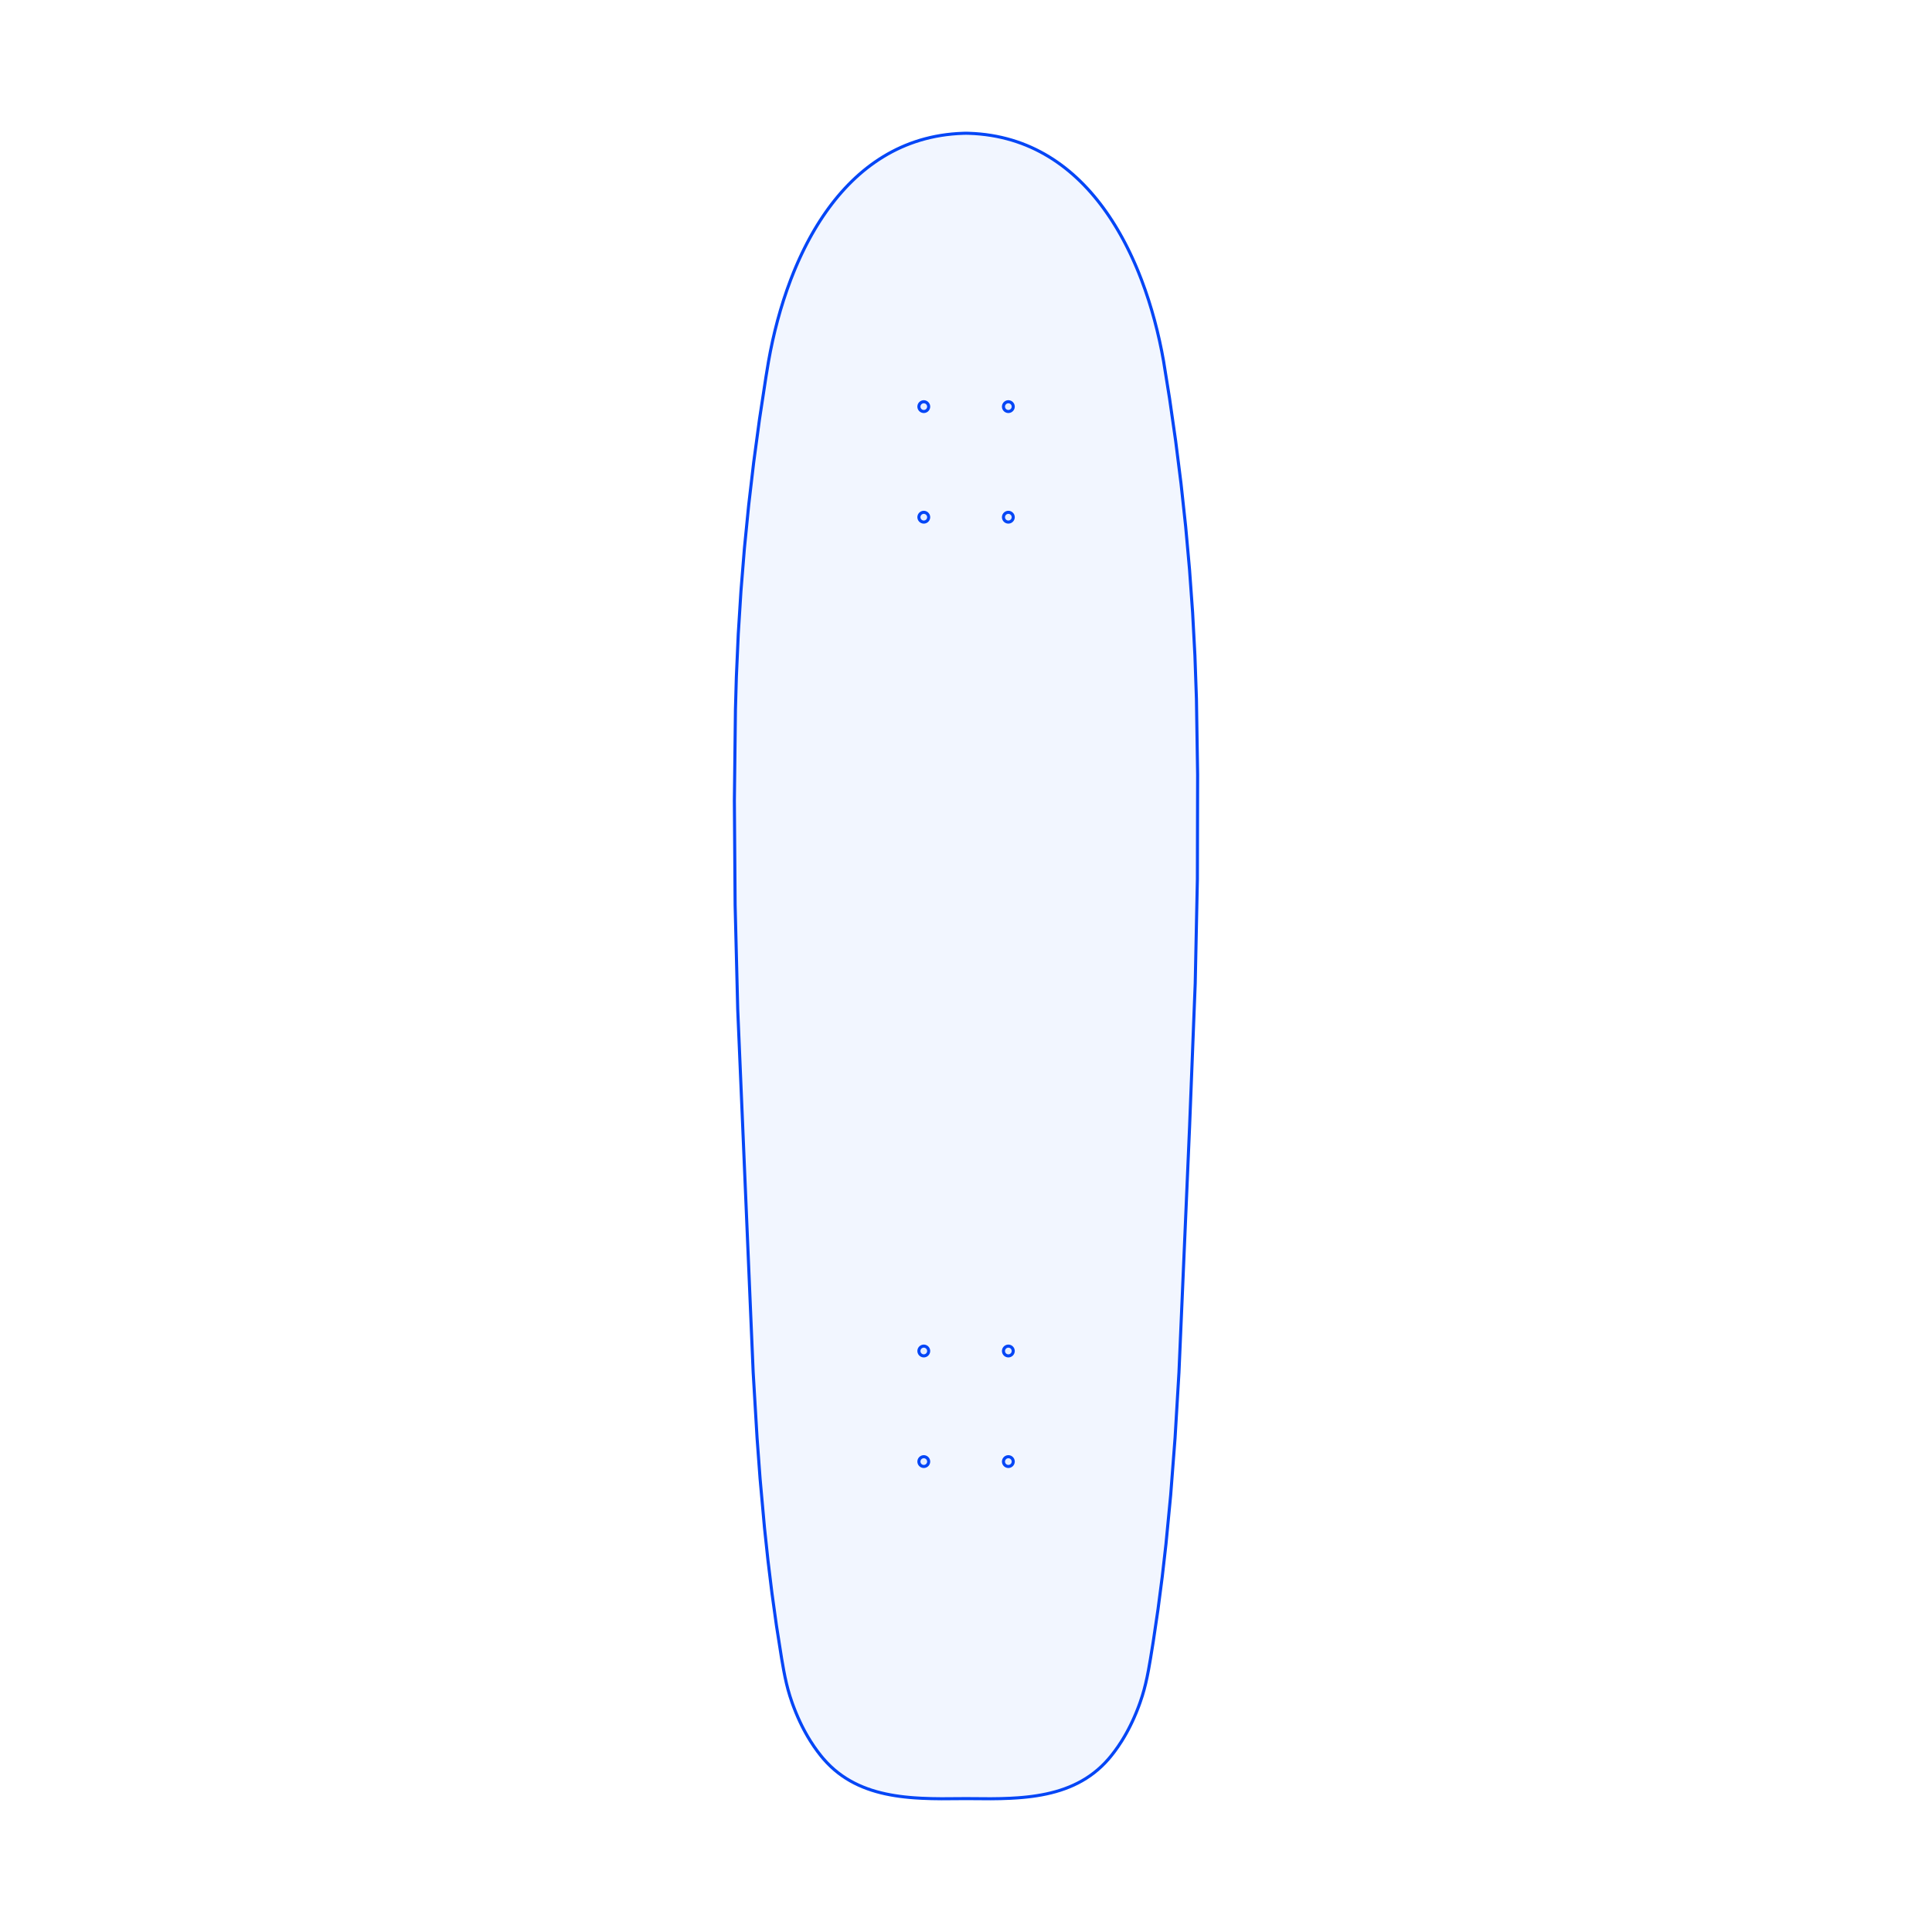 <?xml version="1.0" encoding="utf-8"?>
<svg xmlns="http://www.w3.org/2000/svg" xmlns:shaper="http://www.shapertools.com/namespaces/shaper" width="942.984mm" height="942.984mm" viewBox="-471.521 -457.651 942.984 942.984"> <g id="sg-1d07ea27-b561-462b-927c-72cad0405926" transform="matrix(1 0 0 1 -0.029 13.84)">
  <path id="basePath-sg-1d07ea27-b561-462b-927c-72cad0405926-pg-6736f4d9-5c37-4f58-a68d-ed3f0d93cd4a" stroke="#0546F6" fill="#2C65FF" fill-opacity="0.06" stroke-width="1.5" vector-effect="non-scaling-stroke" transform="matrix(1 0 0 1 0 0)" d="M 109.129 78.449 L 103.94 198.433 102.041 230.364 99.899 258.266 97.601 282.151 95.789 298.056 93.724 313.945 91.381 329.817 90.044 338.076 89.051 343.726 88.386 347.095 87.682 350.248 86.908 353.276 86.032 356.266 85.023 359.308 84.459 360.876 84.004 362.087 83.078 364.421 82.137 366.637 81.186 368.737 80.229 370.723 79.273 372.596 78.32 374.36 77.378 376.017 75.992 378.303 74.222 380.994 72.577 383.29 71.096 385.209 70.429 386.032 69.599 387.018 67.897 388.894 66.14 390.646 64.331 392.279 62.472 393.797 60.565 395.205 58.612 396.505 56.615 397.703 54.578 398.802 52.5 399.807 50.386 400.721 48.237 401.549 46.055 402.295 43.842 402.964 41.601 403.559 39.333 404.084 37.042 404.543 34.728 404.942 32.394 405.283 30.043 405.571 27.676 405.81 25.295 406.004 21.704 406.221 16.889 406.392 12.059 406.458 0.033 406.384 -11.994 406.458 -16.824 406.392 -21.639 406.221 -25.23 406.004 -27.61 405.81 -29.977 405.571 -32.329 405.283 -34.663 404.942 -36.976 404.543 -39.268 404.084 -41.536 403.559 -43.777 402.964 -45.99 402.295 -48.172 401.549 -50.321 400.721 -52.435 399.807 -54.512 398.802 -56.55 397.703 -58.547 396.505 -60.499 395.205 -62.406 393.797 -64.266 392.279 -66.075 390.646 -67.832 388.894 -69.534 387.018 -70.364 386.032 -71.031 385.209 -72.512 383.29 -74.156 380.994 -75.926 378.303 -77.312 376.017 -78.255 374.36 -79.208 372.596 -80.164 370.723 -81.121 368.737 -82.072 366.637 -83.013 364.421 -83.938 362.087 -84.394 360.876 -84.958 359.308 -85.967 356.266 -86.843 353.276 -87.617 350.248 -88.321 347.095 -88.986 343.726 -89.979 338.076 -92.524 321.883 -94.724 306.003 -96.66 290.106 -98.355 274.193 -100.5 250.298 -101.976 230.364 -103.874 198.433 -111.42 21.186 -112.69 -29.741 -113.055 -80.68 -112.532 -125.252 -112.085 -141.056 -111.151 -162.092 -109.834 -183.087 -108.138 -204.045 -106.066 -224.966 -103.624 -245.854 -100.814 -266.711 -97.64 -287.538 -96.37 -295.206 -95.442 -300.164 -94.399 -305.15 -93.237 -310.15 -91.955 -315.153 -90.549 -320.147 -89.018 -325.118 -87.359 -330.055 -85.569 -334.946 -84.139 -338.576 -83.144 -340.975 -82.115 -343.356 -81.052 -345.716 -79.954 -348.055 -78.821 -350.371 -77.653 -352.662 -76.449 -354.927 -75.21 -357.164 -73.934 -359.372 -72.622 -361.55 -71.273 -363.694 -69.888 -365.805 -68.464 -367.881 -67.004 -369.919 -65.505 -371.92 -63.968 -373.88 -62.392 -375.798 -60.777 -377.674 -59.124 -379.505 -57.431 -381.289 -55.698 -383.026 -53.924 -384.714 -52.111 -386.351 -50.257 -387.936 -48.362 -389.467 -46.425 -390.943 -44.447 -392.362 -42.427 -393.722 -40.364 -395.022 -38.26 -396.261 -36.112 -397.437 -33.921 -398.549 -31.687 -399.594 -29.409 -400.572 -27.087 -401.48 -24.72 -402.318 -22.309 -403.084 -19.853 -403.775 -17.351 -404.392 -14.804 -404.932 -12.212 -405.393 -9.572 -405.775 -6.887 -406.075 -4.154 -406.292 -1.375 -406.424 0.033 -406.458 1.44 -406.424 4.22 -406.292 6.952 -406.075 9.638 -405.775 12.277 -405.393 14.87 -404.932 17.417 -404.392 19.918 -403.775 22.374 -403.084 24.785 -402.318 27.152 -401.48 29.474 -400.572 31.752 -399.594 33.986 -398.549 36.177 -397.437 38.325 -396.261 40.43 -395.022 42.492 -393.722 44.512 -392.362 46.49 -390.943 48.427 -389.467 50.322 -387.936 52.176 -386.351 53.99 -384.714 55.763 -383.026 57.496 -381.289 59.189 -379.505 60.843 -377.674 62.457 -375.798 64.033 -373.88 65.57 -371.92 67.069 -369.919 68.53 -367.881 69.953 -365.805 71.339 -363.694 72.687 -361.55 73.999 -359.372 75.275 -357.164 76.514 -354.927 77.718 -352.662 78.886 -350.371 80.019 -348.055 81.117 -345.716 82.18 -343.356 83.209 -340.975 84.205 -338.576 85.634 -334.946 87.424 -330.055 89.083 -325.118 90.614 -320.147 92.02 -315.153 93.303 -310.15 94.464 -305.15 95.508 -300.164 96.435 -295.206 99.338 -277.128 102.33 -256.286 104.957 -235.414 107.214 -214.51 109.098 -193.57 110.605 -172.594 111.731 -151.579 112.472 -130.523 113.055 -93.415 112.937 -42.475 111.88 8.456 109.129 78.449 Z"/>
</g>
<g id="sg-744cdd4e-fa56-4ac4-ae2e-3c5f3b006be7" transform="matrix(1 0 0 1 -20.634 -259.188)">
  <path id="basePath-sg-744cdd4e-fa56-4ac4-ae2e-3c5f3b006be7-pg-63cfc226-46f4-4aca-aee0-df1a038826b2" stroke="#0546F6" fill="#2C65FF" fill-opacity="0.06" stroke-width="1.5" vector-effect="non-scaling-stroke" transform="matrix(1 0 0 1 0 0)" d="M 2.381 0 L 2.369 0.243 2.274 0.708 2.094 1.135 1.837 1.514 1.514 1.837 1.135 2.094 0.708 2.274 0.243 2.369 -1.1368683772161603e-13 2.381 -0.243 2.369 -0.708 2.274 -1.135 2.094 -1.514 1.837 -1.837 1.514 -2.094 1.135 -2.274 0.708 -2.369 0.243 -2.381 0 -2.369 -0.243 -2.274 -0.708 -2.094 -1.135 -1.837 -1.514 -1.514 -1.837 -1.135 -2.094 -0.708 -2.274 -0.243 -2.369 -1.1368683772161603e-13 -2.381 0.243 -2.369 0.708 -2.274 1.135 -2.094 1.514 -1.837 1.837 -1.514 2.094 -1.135 2.274 -0.708 2.369 -0.243 2.381 0 Z"/>
</g>
<g id="sg-7771b382-ccf8-406c-85a6-f0b64f5904d0" transform="matrix(1 0 0 1 20.641 -259.188)">
  <path id="basePath-sg-7771b382-ccf8-406c-85a6-f0b64f5904d0-pg-6d5051bb-36cc-4ea8-a04f-3b253508c08b" stroke="#0546F6" fill="#2C65FF" fill-opacity="0.06" stroke-width="1.5" vector-effect="non-scaling-stroke" transform="matrix(1 0 0 1 0 0)" d="M 2.381 0 L 2.369 0.243 2.274 0.708 2.094 1.135 1.837 1.514 1.514 1.837 1.135 2.094 0.708 2.274 0.243 2.369 1.1368683772161603e-13 2.381 -0.243 2.369 -0.708 2.274 -1.135 2.094 -1.514 1.837 -1.837 1.514 -2.094 1.135 -2.274 0.708 -2.369 0.243 -2.381 0 -2.369 -0.243 -2.274 -0.708 -2.094 -1.135 -1.837 -1.514 -1.514 -1.837 -1.135 -2.094 -0.708 -2.274 -0.243 -2.369 1.1368683772161603e-13 -2.381 0.243 -2.369 0.708 -2.274 1.135 -2.094 1.514 -1.837 1.837 -1.514 2.094 -1.135 2.274 -0.708 2.369 -0.243 2.381 0 Z"/>
</g>
<g id="sg-be36bdaf-e57b-4836-8356-472b95b60980" transform="matrix(1 0 0 1 -20.634 -205.213)">
  <path id="basePath-sg-be36bdaf-e57b-4836-8356-472b95b60980-pg-8c44b2c1-d26d-4d77-b629-41af8abc710d" stroke="#0546F6" fill="#2C65FF" fill-opacity="0.06" stroke-width="1.5" vector-effect="non-scaling-stroke" transform="matrix(1 0 0 1 0 0)" d="M 2.381 -2.842170943040401e-14 L 2.369 0.243 2.274 0.708 2.094 1.135 1.837 1.514 1.514 1.837 1.135 2.094 0.708 2.274 0.243 2.369 -1.1368683772161603e-13 2.381 -0.243 2.369 -0.708 2.274 -1.135 2.094 -1.514 1.837 -1.837 1.514 -2.094 1.135 -2.274 0.708 -2.369 0.243 -2.381 -2.842170943040401e-14 -2.369 -0.243 -2.274 -0.708 -2.094 -1.135 -1.837 -1.514 -1.514 -1.837 -1.135 -2.094 -0.708 -2.274 -0.243 -2.369 -1.1368683772161603e-13 -2.381 0.243 -2.369 0.708 -2.274 1.135 -2.094 1.514 -1.837 1.837 -1.514 2.094 -1.135 2.274 -0.708 2.369 -0.243 2.381 -2.842170943040401e-14 Z"/>
</g>
<g id="sg-c4621b50-479a-4446-929d-2df28b11e451" transform="matrix(1 0 0 1 20.641 -205.213)">
  <path id="basePath-sg-c4621b50-479a-4446-929d-2df28b11e451-pg-307ffff8-d57a-4908-afd4-89e8d815334d" stroke="#0546F6" fill="#2C65FF" fill-opacity="0.06" stroke-width="1.5" vector-effect="non-scaling-stroke" transform="matrix(1 0 0 1 0 0)" d="M 2.381 -2.842170943040401e-14 L 2.369 0.243 2.274 0.708 2.094 1.135 1.837 1.514 1.514 1.837 1.135 2.094 0.708 2.274 0.243 2.369 1.1368683772161603e-13 2.381 -0.243 2.369 -0.708 2.274 -1.135 2.094 -1.514 1.837 -1.837 1.514 -2.094 1.135 -2.274 0.708 -2.369 0.243 -2.381 -2.842170943040401e-14 -2.369 -0.243 -2.274 -0.708 -2.094 -1.135 -1.837 -1.514 -1.514 -1.837 -1.135 -2.094 -0.708 -2.274 -0.243 -2.369 1.1368683772161603e-13 -2.381 0.243 -2.369 0.708 -2.274 1.135 -2.094 1.514 -1.837 1.837 -1.514 2.094 -1.135 2.274 -0.708 2.369 -0.243 2.381 -2.842170943040401e-14 Z"/>
</g>
<g id="sg-524d6d96-a339-434b-838f-8ea757cb8faf" transform="matrix(1 0 0 1 -20.634 201.753)">
  <path id="basePath-sg-524d6d96-a339-434b-838f-8ea757cb8faf-pg-e4614d33-fa22-415f-9a22-014a4a222a1b" stroke="#0546F6" fill="#2C65FF" fill-opacity="0.06" stroke-width="1.5" vector-effect="non-scaling-stroke" transform="matrix(1 0 0 1 0 0)" d="M 2.381 5.684341886080802e-14 L 2.369 0.243 2.274 0.708 2.094 1.135 1.837 1.514 1.514 1.837 1.135 2.094 0.708 2.274 0.243 2.369 -1.1368683772161603e-13 2.381 -0.243 2.369 -0.708 2.274 -1.135 2.094 -1.514 1.837 -1.837 1.514 -2.094 1.135 -2.274 0.708 -2.369 0.243 -2.381 5.684341886080802e-14 -2.369 -0.243 -2.274 -0.708 -2.094 -1.135 -1.837 -1.514 -1.514 -1.837 -1.135 -2.094 -0.708 -2.274 -0.243 -2.369 -1.1368683772161603e-13 -2.381 0.243 -2.369 0.708 -2.274 1.135 -2.094 1.514 -1.837 1.837 -1.514 2.094 -1.135 2.274 -0.708 2.369 -0.243 2.381 5.684341886080802e-14 Z"/>
</g>
<g id="sg-5942fed7-55e1-40d3-96f0-5cdef9850e90" transform="matrix(1 0 0 1 20.641 201.753)">
  <path id="basePath-sg-5942fed7-55e1-40d3-96f0-5cdef9850e90-pg-bb62b3e1-1d55-456e-8873-0f2c413840e9" stroke="#0546F6" fill="#2C65FF" fill-opacity="0.06" stroke-width="1.5" vector-effect="non-scaling-stroke" transform="matrix(1 0 0 1 0 0)" d="M 2.381 5.684341886080802e-14 L 2.369 0.243 2.274 0.708 2.094 1.135 1.837 1.514 1.514 1.837 1.135 2.094 0.708 2.274 0.243 2.369 1.1368683772161603e-13 2.381 -0.243 2.369 -0.708 2.274 -1.135 2.094 -1.514 1.837 -1.837 1.514 -2.094 1.135 -2.274 0.708 -2.369 0.243 -2.381 5.684341886080802e-14 -2.369 -0.243 -2.274 -0.708 -2.094 -1.135 -1.837 -1.514 -1.514 -1.837 -1.135 -2.094 -0.708 -2.274 -0.243 -2.369 1.1368683772161603e-13 -2.381 0.243 -2.369 0.708 -2.274 1.135 -2.094 1.514 -1.837 1.837 -1.514 2.094 -1.135 2.274 -0.708 2.369 -0.243 2.381 5.684341886080802e-14 Z"/>
</g>
<g id="sg-cc82c9d3-61fd-4e24-aa5e-a16aa3a3759f" transform="matrix(1 0 0 1 -20.634 255.728)">
  <path id="basePath-sg-cc82c9d3-61fd-4e24-aa5e-a16aa3a3759f-pg-d892aad8-ce39-4e38-a592-6d64c4098f62" stroke="#0546F6" fill="#2C65FF" fill-opacity="0.06" stroke-width="1.5" vector-effect="non-scaling-stroke" transform="matrix(1 0 0 1 0 0)" d="M 2.381 5.684341886080802e-14 L 2.369 0.243 2.274 0.708 2.094 1.135 1.837 1.514 1.514 1.837 1.135 2.094 0.708 2.274 0.243 2.369 -1.1368683772161603e-13 2.381 -0.243 2.369 -0.708 2.274 -1.135 2.094 -1.514 1.837 -1.837 1.514 -2.094 1.135 -2.274 0.708 -2.369 0.243 -2.381 5.684341886080802e-14 -2.369 -0.243 -2.274 -0.708 -2.094 -1.135 -1.837 -1.514 -1.514 -1.837 -1.135 -2.094 -0.708 -2.274 -0.243 -2.369 -1.1368683772161603e-13 -2.381 0.243 -2.369 0.708 -2.274 1.135 -2.094 1.514 -1.837 1.837 -1.514 2.094 -1.135 2.274 -0.708 2.369 -0.243 2.381 5.684341886080802e-14 Z"/>
</g>
<g id="sg-11f9ba87-f908-48f1-9f62-8760f1760016" transform="matrix(1 0 0 1 20.641 255.728)">
  <path id="basePath-sg-11f9ba87-f908-48f1-9f62-8760f1760016-pg-8988f211-2268-4acb-8a3a-d97b72f86a49" stroke="#0546F6" fill="#2C65FF" fill-opacity="0.06" stroke-width="1.5" vector-effect="non-scaling-stroke" transform="matrix(1 0 0 1 0 0)" d="M 2.381 5.684341886080802e-14 L 2.369 0.243 2.274 0.708 2.094 1.135 1.837 1.514 1.514 1.837 1.135 2.094 0.708 2.274 0.243 2.369 1.1368683772161603e-13 2.381 -0.243 2.369 -0.708 2.274 -1.135 2.094 -1.514 1.837 -1.837 1.514 -2.094 1.135 -2.274 0.708 -2.369 0.243 -2.381 5.684341886080802e-14 -2.369 -0.243 -2.274 -0.708 -2.094 -1.135 -1.837 -1.514 -1.514 -1.837 -1.135 -2.094 -0.708 -2.274 -0.243 -2.369 1.1368683772161603e-13 -2.381 0.243 -2.369 0.708 -2.274 1.135 -2.094 1.514 -1.837 1.837 -1.514 2.094 -1.135 2.274 -0.708 2.369 -0.243 2.381 5.684341886080802e-14 Z"/>
</g> </svg>